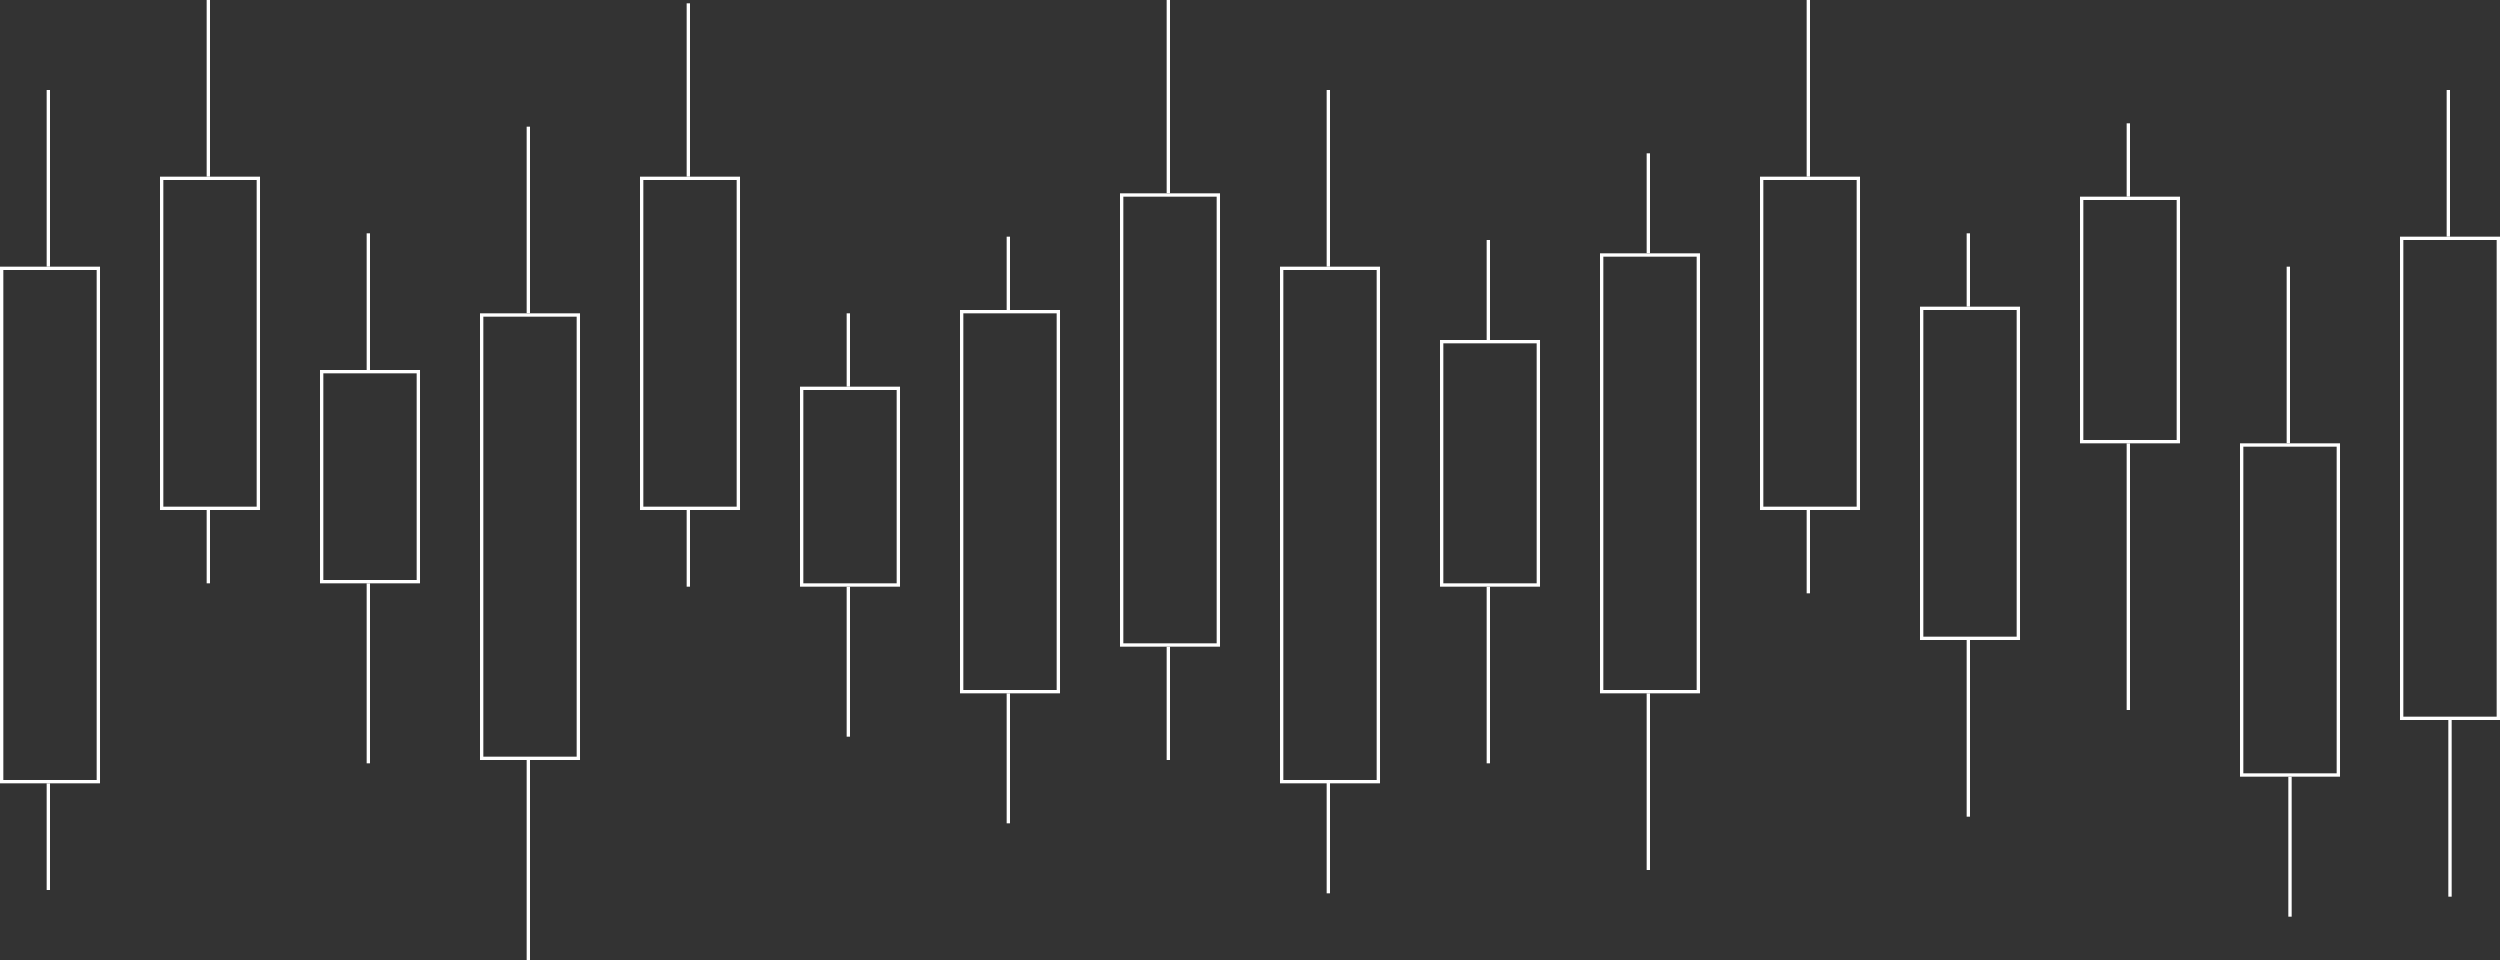 <?xml version="1.0" encoding="UTF-8"?>
<svg xmlns="http://www.w3.org/2000/svg" width="750" height="288" viewBox="0 0 750 288" fill="none">
  <rect x="0" y="0" width="750" height="288" fill="#333333" stroke="none"/>
  <rect x="0.5" y="80.5" width="29" height="154" stroke="white"></rect>
  <rect x="48.5" y="53.5" width="29" height="99" stroke="white"></rect>
  <rect x="96.5" y="111.5" width="29" height="63" stroke="white"></rect>
  <rect x="192.5" y="53.5" width="29" height="99" stroke="white"></rect>
  <rect x="240.5" y="116.5" width="29" height="59" stroke="white"></rect>
  <rect x="288.5" y="93.5" width="29" height="114" stroke="white"></rect>
  <rect x="432.5" y="102.5" width="29" height="73" stroke="white"></rect>
  <rect x="144.5" y="94.5" width="29" height="133" stroke="white"></rect>
  <rect x="384.5" y="80.5" width="29" height="154" stroke="white"></rect>
  <rect x="720.5" y="71.5" width="29" height="144" stroke="white"></rect>
  <rect x="336.5" y="58.5" width="29" height="135" stroke="white"></rect>
  <rect x="672.5" y="133.5" width="29" height="99" stroke="white"></rect>
  <rect x="576.5" y="92.5" width="29" height="99" stroke="white"></rect>
  <rect x="480.5" y="76.5" width="29" height="131" stroke="white"></rect>
  <rect x="528.5" y="53.5" width="29" height="99" stroke="white"></rect>
  <rect x="624.5" y="59.5" width="29" height="73" stroke="white"></rect>
  <path d="M734.5 27L734.5 71" stroke="white"></path>
  <path d="M638.5 37L638.5 59" stroke="white"></path>
  <path d="M638.5 133L638.5 213" stroke="white"></path>
  <path d="M590.5 192L590.5 245" stroke="white"></path>
  <path d="M542.5 153L542.5 178" stroke="white"></path>
  <path d="M446.5 176L446.5 229" stroke="white"></path>
  <path d="M398.5 27L398.5 80" stroke="white"></path>
  <path d="M494.5 208L494.5 261" stroke="white"></path>
  <path d="M350.5 194L350.5 228" stroke="white"></path>
  <path d="M398.5 234L398.5 268" stroke="white"></path>
  <path d="M302.5 208L302.5 247" stroke="white"></path>
  <path d="M254.5 176L254.5 221" stroke="white"></path>
  <path d="M206.5 153L206.5 176" stroke="white"></path>
  <path d="M158.5 228L158.5 288" stroke="white"></path>
  <path d="M110.5 175L110.5 229" stroke="white"></path>
  <path d="M62.5 153L62.5 175" stroke="white"></path>
  <path d="M14.5 235L14.5 267" stroke="white"></path>
  <path d="M542.5 0L542.5 53" stroke="white"></path>
  <path d="M446.5 72L446.5 102" stroke="white"></path>
  <path d="M494.5 46L494.5 76" stroke="white"></path>
  <path d="M350.5 0L350.5 58" stroke="white"></path>
  <path d="M302.5 71L302.5 93" stroke="white"></path>
  <path d="M254.5 94L254.5 116" stroke="white"></path>
  <path d="M206.5 1L206.5 53" stroke="white"></path>
  <path d="M158.5 38L158.5 94" stroke="white"></path>
  <path d="M110.5 70L110.5 111" stroke="white"></path>
  <path d="M62.5 0L62.5 53" stroke="white"></path>
  <path d="M14.5 27L14.5 80" stroke="white"></path>
  <path d="M590.5 70L590.5 92" stroke="white"></path>
  <path d="M686.5 80L686.5 133" stroke="white"></path>
  <line x1="735" y1="216" x2="735" y2="269" stroke="white"></line>
  <path d="M687 233L687 275" stroke="white"></path>
</svg>
